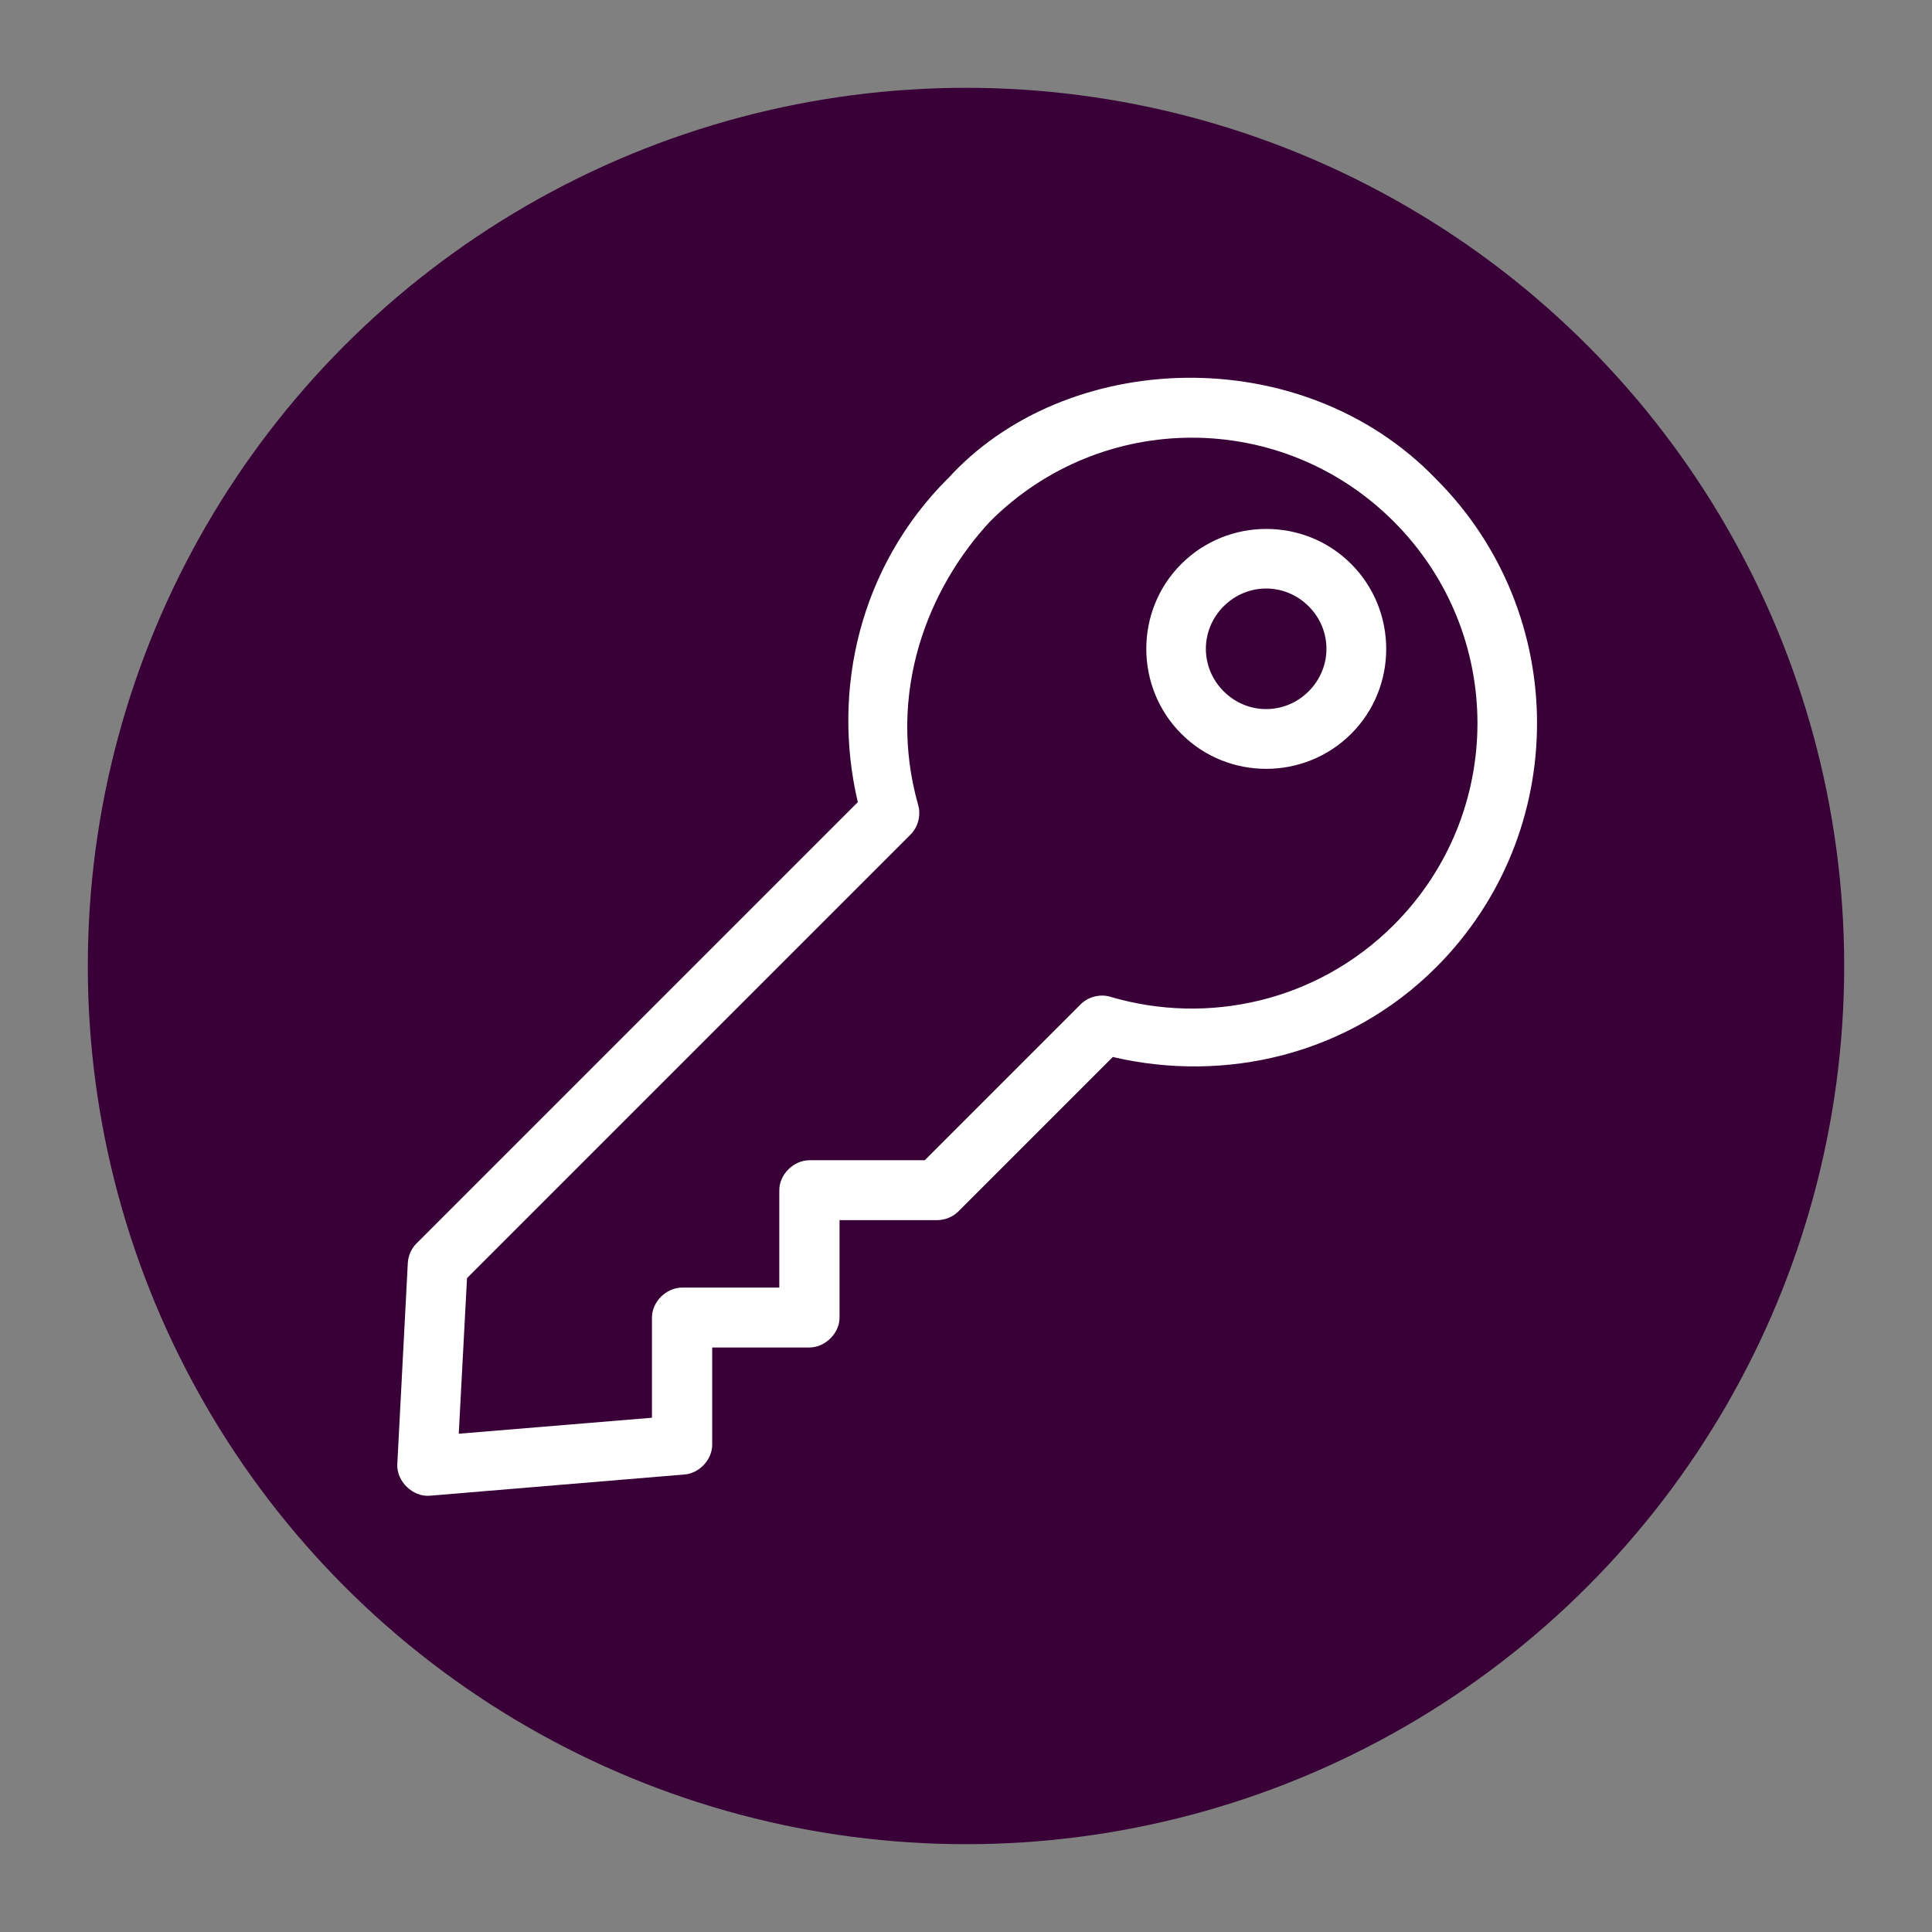 <?xml version="1.0" encoding="UTF-8"?>
<svg id="Layer_1" data-name="Layer 1" xmlns="http://www.w3.org/2000/svg" viewBox="0 0 110 110">
  <rect x="0" y="0" width="110" height="110" fill="#808080" stroke="none"/>
  <defs>
    <style>
      .cls-1 {
        fill: #380036;
      }

      .cls-2 {
        fill: #fff;
      }
    </style>
  </defs>
  <circle class="cls-1" cx="55" cy="55" r="50"/>
  <path class="cls-2" d="M53.95,27.27c6.67-7.39,20.13-7.97,27.81,0,7.67,7.67,7.67,20.15,0,27.81-4.98,4.98-12,6.6-18.4,5.1l-8.8,8.8c-.32.31-.76.49-1.21.49h-5.55s0,5.55,0,5.55c0,.89-.81,1.69-1.7,1.7h-5.55s0,5.55,0,5.55c-.01.84-.73,1.61-1.57,1.68l-14.51,1.21c-.96.08-1.89-.81-1.85-1.78l.6-11.49c.03-.42.21-.82.51-1.11l25.11-25.11c-1.51-6.42.13-13.43,5.12-18.42h0ZM56.37,29.69c-3.55,3.82-5.89,9.75-4.1,16.12.18.59.01,1.26-.42,1.7l-25.26,25.26-.47,8.86,11-.91v-5.71c0-.89.81-1.69,1.7-1.7h5.55s0-5.55,0-5.55c0-.89.81-1.69,1.7-1.7h6.58s8.88-8.88,8.88-8.88c.43-.43,1.1-.6,1.68-.43,5.53,1.64,11.76.29,16.14-4.08,6.36-6.36,6.36-16.62,0-22.98-6.36-6.36-16.62-6.36-22.98,0h0ZM76.93,32.11c2.66,2.66,2.66,7.02,0,9.67-2.66,2.66-7.02,2.66-9.67,0-2.66-2.66-2.66-7.02,0-9.67,2.66-2.66,7.02-2.66,9.67,0ZM69.67,39.36c1.35,1.35,3.49,1.35,4.84,0,1.35-1.35,1.35-3.49,0-4.84-1.35-1.35-3.49-1.35-4.84,0s-1.35,3.49,0,4.84Z"/>
</svg>